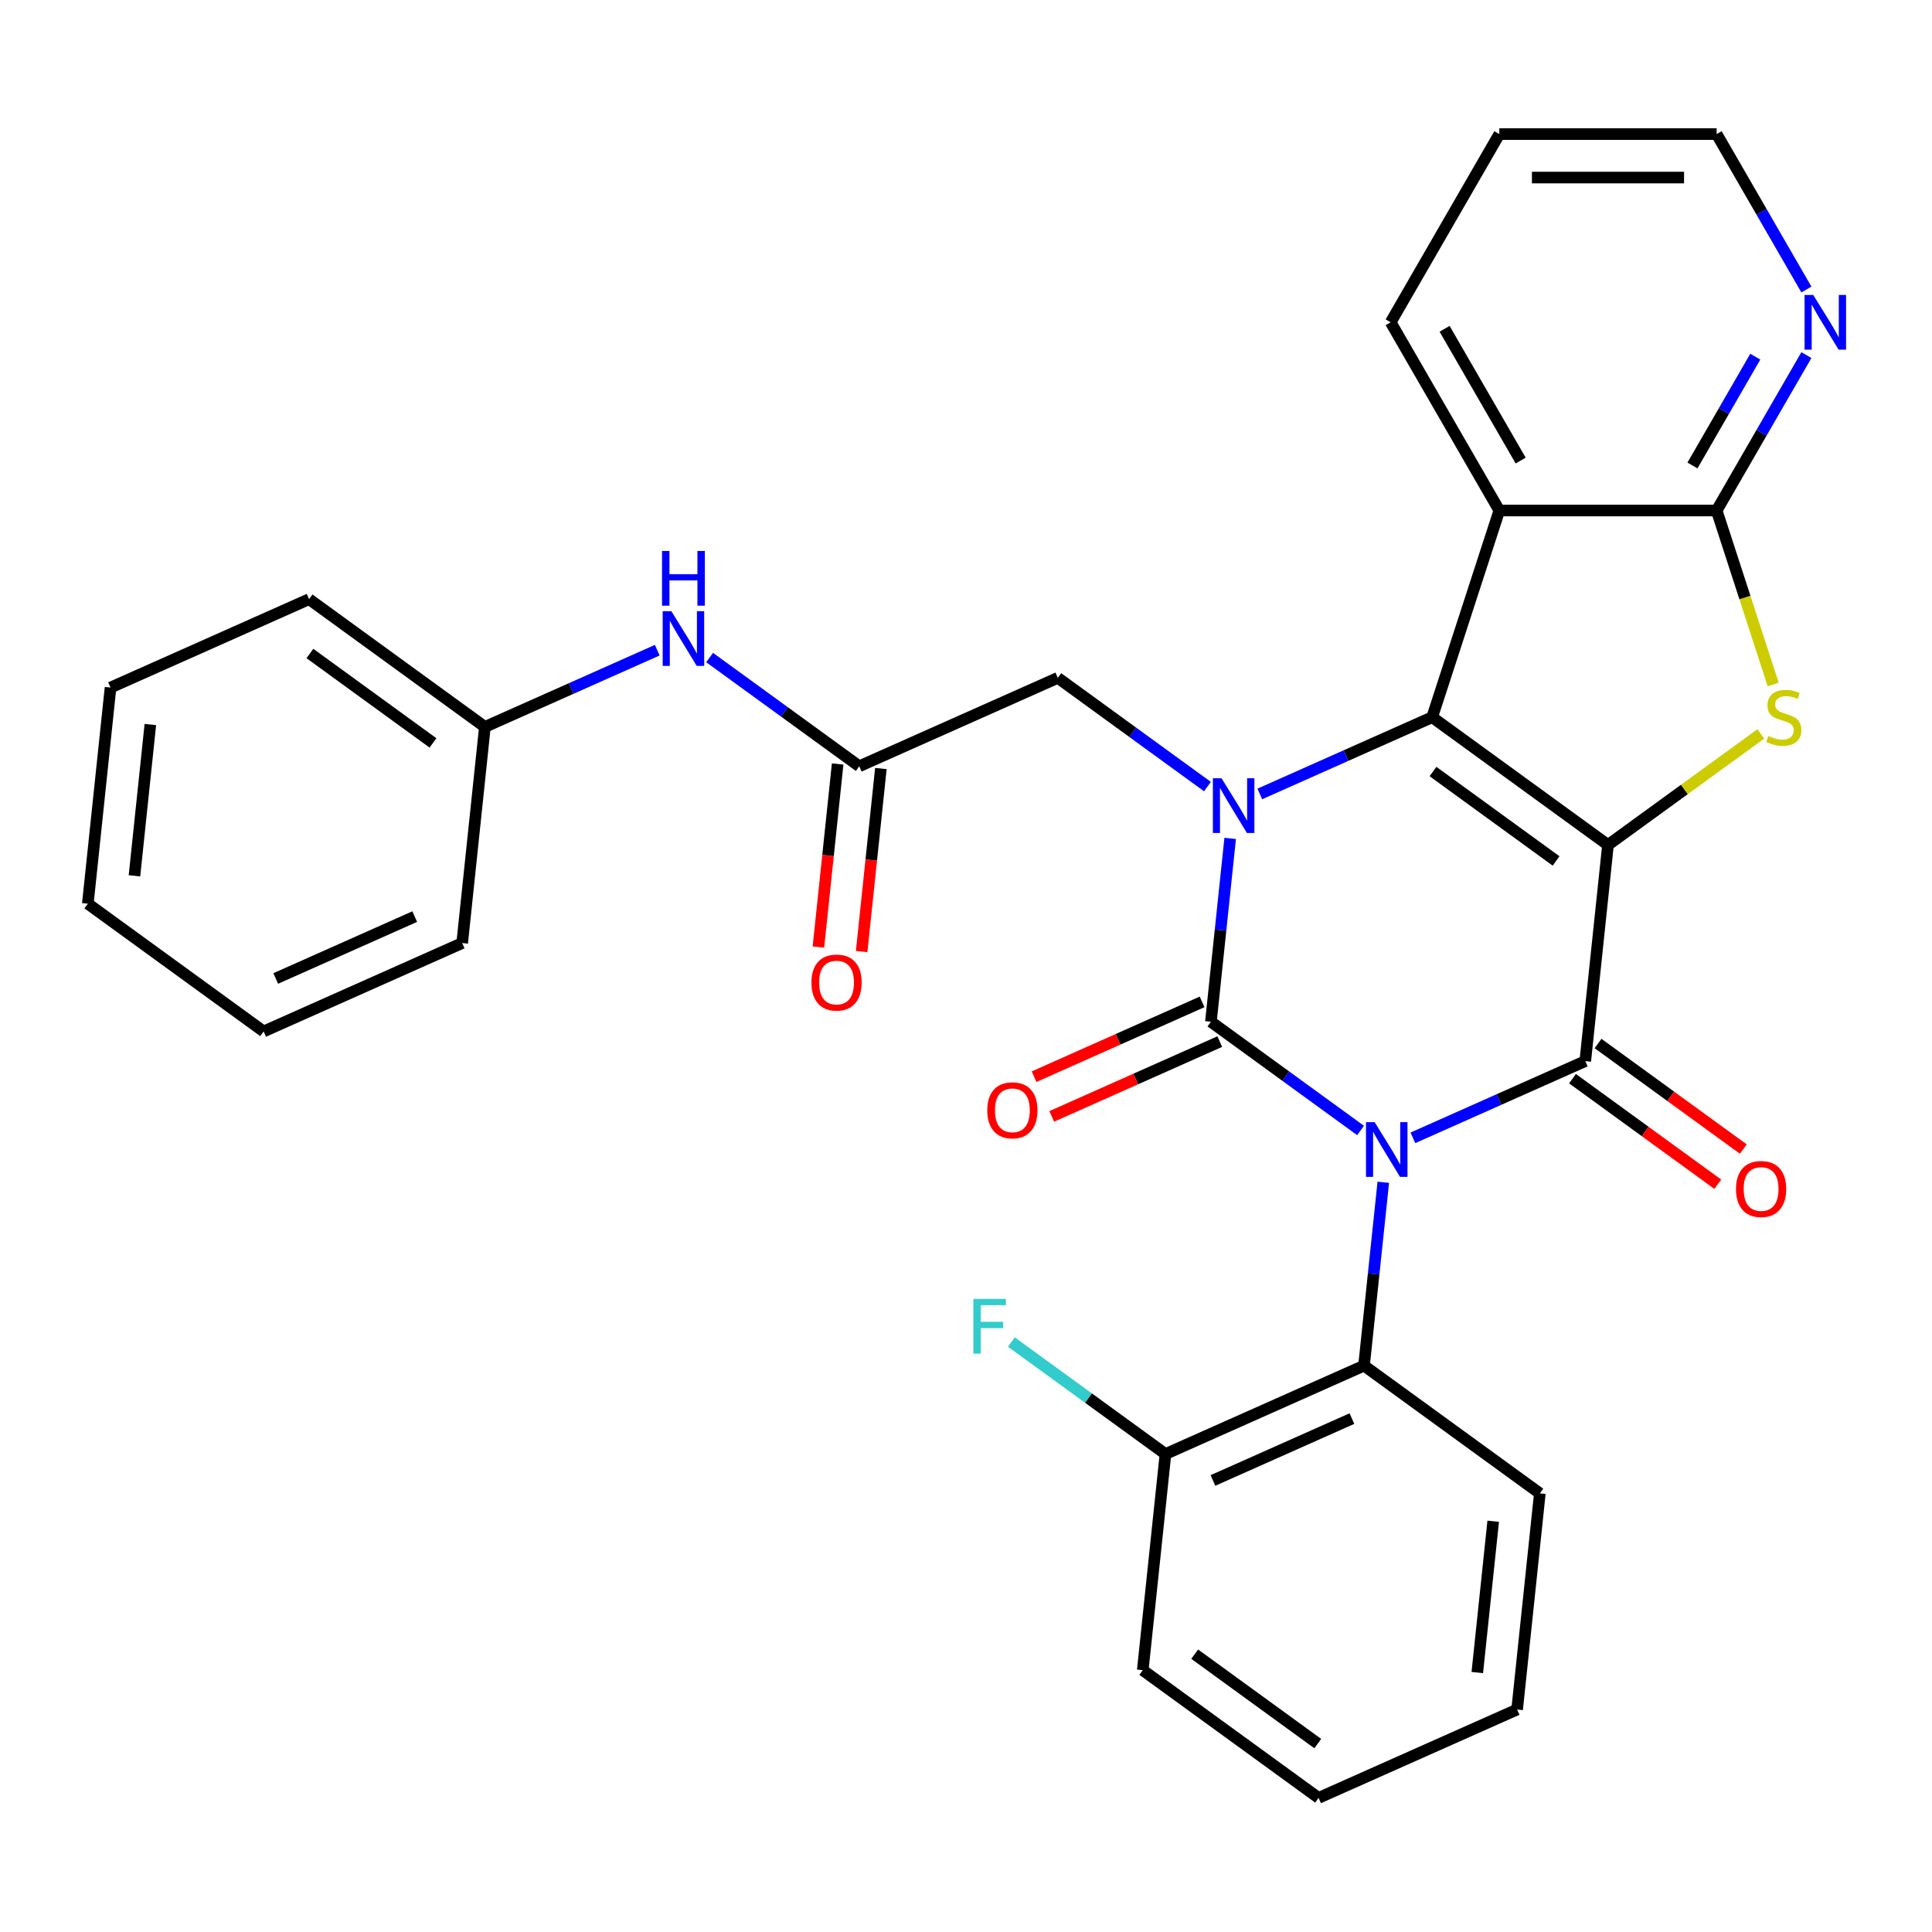<?xml version='1.0' encoding='iso-8859-1'?>
<svg version='1.1' baseProfile='full'
              xmlns='http://www.w3.org/2000/svg'
                      xmlns:rdkit='http://www.rdkit.org/xml'
                      xmlns:xlink='http://www.w3.org/1999/xlink'
                  xml:space='preserve'
width='1000px' height='1000px' viewBox='0 0 1000 1000'>
<!-- END OF HEADER -->
<rect style='opacity:1.0;fill:#FFFFFF;stroke:none' width='1000' height='1000' x='0' y='0'> </rect>
<path class='bond-1' d='M 704.219,585.128 L 665.492,556.991' style='fill:none;fill-rule:evenodd;stroke:#0000FF;stroke-width:6px;stroke-linecap:butt;stroke-linejoin:miter;stroke-opacity:1' />
<path class='bond-1' d='M 665.492,556.991 L 626.765,528.854' style='fill:none;fill-rule:evenodd;stroke:#000000;stroke-width:6px;stroke-linecap:butt;stroke-linejoin:miter;stroke-opacity:1' />
<path class='bond-3' d='M 731.323,588.94 L 775.929,569.08' style='fill:none;fill-rule:evenodd;stroke:#0000FF;stroke-width:6px;stroke-linecap:butt;stroke-linejoin:miter;stroke-opacity:1' />
<path class='bond-3' d='M 775.929,569.08 L 820.535,549.22' style='fill:none;fill-rule:evenodd;stroke:#000000;stroke-width:6px;stroke-linecap:butt;stroke-linejoin:miter;stroke-opacity:1' />
<path class='bond-8' d='M 715.987,611.946 L 711,659.397' style='fill:none;fill-rule:evenodd;stroke:#0000FF;stroke-width:6px;stroke-linecap:butt;stroke-linejoin:miter;stroke-opacity:1' />
<path class='bond-8' d='M 711,659.397 L 706.013,706.847' style='fill:none;fill-rule:evenodd;stroke:#000000;stroke-width:6px;stroke-linecap:butt;stroke-linejoin:miter;stroke-opacity:1' />
<path class='bond-0' d='M 832.293,437.347 L 820.535,549.22' style='fill:none;fill-rule:evenodd;stroke:#000000;stroke-width:6px;stroke-linecap:butt;stroke-linejoin:miter;stroke-opacity:1' />
<path class='bond-2' d='M 832.293,437.347 L 741.288,371.228' style='fill:none;fill-rule:evenodd;stroke:#000000;stroke-width:6px;stroke-linecap:butt;stroke-linejoin:miter;stroke-opacity:1' />
<path class='bond-2' d='M 805.419,445.63 L 741.715,399.347' style='fill:none;fill-rule:evenodd;stroke:#000000;stroke-width:6px;stroke-linecap:butt;stroke-linejoin:miter;stroke-opacity:1' />
<path class='bond-5' d='M 832.293,437.347 L 871.85,408.607' style='fill:none;fill-rule:evenodd;stroke:#000000;stroke-width:6px;stroke-linecap:butt;stroke-linejoin:miter;stroke-opacity:1' />
<path class='bond-5' d='M 871.85,408.607 L 911.407,379.868' style='fill:none;fill-rule:evenodd;stroke:#CCCC00;stroke-width:6px;stroke-linecap:butt;stroke-linejoin:miter;stroke-opacity:1' />
<path class='bond-4' d='M 626.765,528.854 L 631.752,481.404' style='fill:none;fill-rule:evenodd;stroke:#000000;stroke-width:6px;stroke-linecap:butt;stroke-linejoin:miter;stroke-opacity:1' />
<path class='bond-4' d='M 631.752,481.404 L 636.739,433.953' style='fill:none;fill-rule:evenodd;stroke:#0000FF;stroke-width:6px;stroke-linecap:butt;stroke-linejoin:miter;stroke-opacity:1' />
<path class='bond-11' d='M 622.19,518.578 L 578.714,537.935' style='fill:none;fill-rule:evenodd;stroke:#000000;stroke-width:6px;stroke-linecap:butt;stroke-linejoin:miter;stroke-opacity:1' />
<path class='bond-11' d='M 578.714,537.935 L 535.238,557.291' style='fill:none;fill-rule:evenodd;stroke:#FF0000;stroke-width:6px;stroke-linecap:butt;stroke-linejoin:miter;stroke-opacity:1' />
<path class='bond-11' d='M 631.34,539.131 L 587.864,558.488' style='fill:none;fill-rule:evenodd;stroke:#000000;stroke-width:6px;stroke-linecap:butt;stroke-linejoin:miter;stroke-opacity:1' />
<path class='bond-11' d='M 587.864,558.488 L 544.388,577.844' style='fill:none;fill-rule:evenodd;stroke:#FF0000;stroke-width:6px;stroke-linecap:butt;stroke-linejoin:miter;stroke-opacity:1' />
<path class='bond-6' d='M 741.288,371.228 L 776.049,264.244' style='fill:none;fill-rule:evenodd;stroke:#000000;stroke-width:6px;stroke-linecap:butt;stroke-linejoin:miter;stroke-opacity:1' />
<path class='bond-31' d='M 741.288,371.228 L 696.682,391.087' style='fill:none;fill-rule:evenodd;stroke:#000000;stroke-width:6px;stroke-linecap:butt;stroke-linejoin:miter;stroke-opacity:1' />
<path class='bond-31' d='M 696.682,391.087 L 652.076,410.947' style='fill:none;fill-rule:evenodd;stroke:#0000FF;stroke-width:6px;stroke-linecap:butt;stroke-linejoin:miter;stroke-opacity:1' />
<path class='bond-12' d='M 813.923,558.321 L 851.52,585.637' style='fill:none;fill-rule:evenodd;stroke:#000000;stroke-width:6px;stroke-linecap:butt;stroke-linejoin:miter;stroke-opacity:1' />
<path class='bond-12' d='M 851.52,585.637 L 889.117,612.952' style='fill:none;fill-rule:evenodd;stroke:#FF0000;stroke-width:6px;stroke-linecap:butt;stroke-linejoin:miter;stroke-opacity:1' />
<path class='bond-12' d='M 827.147,540.12 L 864.744,567.436' style='fill:none;fill-rule:evenodd;stroke:#000000;stroke-width:6px;stroke-linecap:butt;stroke-linejoin:miter;stroke-opacity:1' />
<path class='bond-12' d='M 864.744,567.436 L 902.341,594.751' style='fill:none;fill-rule:evenodd;stroke:#FF0000;stroke-width:6px;stroke-linecap:butt;stroke-linejoin:miter;stroke-opacity:1' />
<path class='bond-9' d='M 624.971,407.135 L 586.244,378.998' style='fill:none;fill-rule:evenodd;stroke:#0000FF;stroke-width:6px;stroke-linecap:butt;stroke-linejoin:miter;stroke-opacity:1' />
<path class='bond-9' d='M 586.244,378.998 L 547.517,350.861' style='fill:none;fill-rule:evenodd;stroke:#000000;stroke-width:6px;stroke-linecap:butt;stroke-linejoin:miter;stroke-opacity:1' />
<path class='bond-7' d='M 917.798,354.295 L 903.168,309.27' style='fill:none;fill-rule:evenodd;stroke:#CCCC00;stroke-width:6px;stroke-linecap:butt;stroke-linejoin:miter;stroke-opacity:1' />
<path class='bond-7' d='M 903.168,309.27 L 888.538,264.244' style='fill:none;fill-rule:evenodd;stroke:#000000;stroke-width:6px;stroke-linecap:butt;stroke-linejoin:miter;stroke-opacity:1' />
<path class='bond-18' d='M 776.049,264.244 L 719.804,166.825' style='fill:none;fill-rule:evenodd;stroke:#000000;stroke-width:6px;stroke-linecap:butt;stroke-linejoin:miter;stroke-opacity:1' />
<path class='bond-18' d='M 787.096,238.382 L 747.724,170.189' style='fill:none;fill-rule:evenodd;stroke:#000000;stroke-width:6px;stroke-linecap:butt;stroke-linejoin:miter;stroke-opacity:1' />
<path class='bond-33' d='M 776.049,264.244 L 888.538,264.244' style='fill:none;fill-rule:evenodd;stroke:#000000;stroke-width:6px;stroke-linecap:butt;stroke-linejoin:miter;stroke-opacity:1' />
<path class='bond-13' d='M 888.538,264.244 L 911.761,224.02' style='fill:none;fill-rule:evenodd;stroke:#000000;stroke-width:6px;stroke-linecap:butt;stroke-linejoin:miter;stroke-opacity:1' />
<path class='bond-13' d='M 911.761,224.02 L 934.984,183.797' style='fill:none;fill-rule:evenodd;stroke:#0000FF;stroke-width:6px;stroke-linecap:butt;stroke-linejoin:miter;stroke-opacity:1' />
<path class='bond-13' d='M 876.021,240.928 L 892.277,212.772' style='fill:none;fill-rule:evenodd;stroke:#000000;stroke-width:6px;stroke-linecap:butt;stroke-linejoin:miter;stroke-opacity:1' />
<path class='bond-13' d='M 892.277,212.772 L 908.533,184.615' style='fill:none;fill-rule:evenodd;stroke:#0000FF;stroke-width:6px;stroke-linecap:butt;stroke-linejoin:miter;stroke-opacity:1' />
<path class='bond-15' d='M 706.013,706.847 L 603.248,752.601' style='fill:none;fill-rule:evenodd;stroke:#000000;stroke-width:6px;stroke-linecap:butt;stroke-linejoin:miter;stroke-opacity:1' />
<path class='bond-15' d='M 699.749,734.263 L 627.814,766.291' style='fill:none;fill-rule:evenodd;stroke:#000000;stroke-width:6px;stroke-linecap:butt;stroke-linejoin:miter;stroke-opacity:1' />
<path class='bond-20' d='M 706.013,706.847 L 797.018,772.967' style='fill:none;fill-rule:evenodd;stroke:#000000;stroke-width:6px;stroke-linecap:butt;stroke-linejoin:miter;stroke-opacity:1' />
<path class='bond-10' d='M 547.517,350.861 L 444.753,396.615' style='fill:none;fill-rule:evenodd;stroke:#000000;stroke-width:6px;stroke-linecap:butt;stroke-linejoin:miter;stroke-opacity:1' />
<path class='bond-14' d='M 444.753,396.615 L 406.026,368.478' style='fill:none;fill-rule:evenodd;stroke:#000000;stroke-width:6px;stroke-linecap:butt;stroke-linejoin:miter;stroke-opacity:1' />
<path class='bond-14' d='M 406.026,368.478 L 367.3,340.342' style='fill:none;fill-rule:evenodd;stroke:#0000FF;stroke-width:6px;stroke-linecap:butt;stroke-linejoin:miter;stroke-opacity:1' />
<path class='bond-16' d='M 433.566,395.439 L 428.587,442.81' style='fill:none;fill-rule:evenodd;stroke:#000000;stroke-width:6px;stroke-linecap:butt;stroke-linejoin:miter;stroke-opacity:1' />
<path class='bond-16' d='M 428.587,442.81 L 423.608,490.18' style='fill:none;fill-rule:evenodd;stroke:#FF0000;stroke-width:6px;stroke-linecap:butt;stroke-linejoin:miter;stroke-opacity:1' />
<path class='bond-16' d='M 455.941,397.791 L 450.962,445.161' style='fill:none;fill-rule:evenodd;stroke:#000000;stroke-width:6px;stroke-linecap:butt;stroke-linejoin:miter;stroke-opacity:1' />
<path class='bond-16' d='M 450.962,445.161 L 445.983,492.532' style='fill:none;fill-rule:evenodd;stroke:#FF0000;stroke-width:6px;stroke-linecap:butt;stroke-linejoin:miter;stroke-opacity:1' />
<path class='bond-21' d='M 934.984,149.853 L 911.761,109.629' style='fill:none;fill-rule:evenodd;stroke:#0000FF;stroke-width:6px;stroke-linecap:butt;stroke-linejoin:miter;stroke-opacity:1' />
<path class='bond-21' d='M 911.761,109.629 L 888.538,69.406' style='fill:none;fill-rule:evenodd;stroke:#000000;stroke-width:6px;stroke-linecap:butt;stroke-linejoin:miter;stroke-opacity:1' />
<path class='bond-19' d='M 340.195,336.529 L 295.589,356.389' style='fill:none;fill-rule:evenodd;stroke:#0000FF;stroke-width:6px;stroke-linecap:butt;stroke-linejoin:miter;stroke-opacity:1' />
<path class='bond-19' d='M 295.589,356.389 L 250.983,376.249' style='fill:none;fill-rule:evenodd;stroke:#000000;stroke-width:6px;stroke-linecap:butt;stroke-linejoin:miter;stroke-opacity:1' />
<path class='bond-17' d='M 603.248,752.601 L 563.361,723.621' style='fill:none;fill-rule:evenodd;stroke:#000000;stroke-width:6px;stroke-linecap:butt;stroke-linejoin:miter;stroke-opacity:1' />
<path class='bond-17' d='M 563.361,723.621 L 523.475,694.642' style='fill:none;fill-rule:evenodd;stroke:#33CCCC;stroke-width:6px;stroke-linecap:butt;stroke-linejoin:miter;stroke-opacity:1' />
<path class='bond-22' d='M 603.248,752.601 L 591.49,864.474' style='fill:none;fill-rule:evenodd;stroke:#000000;stroke-width:6px;stroke-linecap:butt;stroke-linejoin:miter;stroke-opacity:1' />
<path class='bond-25' d='M 719.804,166.825 L 776.049,69.406' style='fill:none;fill-rule:evenodd;stroke:#000000;stroke-width:6px;stroke-linecap:butt;stroke-linejoin:miter;stroke-opacity:1' />
<path class='bond-23' d='M 250.983,376.249 L 159.977,310.129' style='fill:none;fill-rule:evenodd;stroke:#000000;stroke-width:6px;stroke-linecap:butt;stroke-linejoin:miter;stroke-opacity:1' />
<path class='bond-23' d='M 224.108,384.532 L 160.404,338.248' style='fill:none;fill-rule:evenodd;stroke:#000000;stroke-width:6px;stroke-linecap:butt;stroke-linejoin:miter;stroke-opacity:1' />
<path class='bond-24' d='M 250.983,376.249 L 239.225,488.122' style='fill:none;fill-rule:evenodd;stroke:#000000;stroke-width:6px;stroke-linecap:butt;stroke-linejoin:miter;stroke-opacity:1' />
<path class='bond-26' d='M 797.018,772.967 L 785.26,884.84' style='fill:none;fill-rule:evenodd;stroke:#000000;stroke-width:6px;stroke-linecap:butt;stroke-linejoin:miter;stroke-opacity:1' />
<path class='bond-26' d='M 772.88,787.396 L 764.649,865.708' style='fill:none;fill-rule:evenodd;stroke:#000000;stroke-width:6px;stroke-linecap:butt;stroke-linejoin:miter;stroke-opacity:1' />
<path class='bond-34' d='M 888.538,69.406 L 776.049,69.406' style='fill:none;fill-rule:evenodd;stroke:#000000;stroke-width:6px;stroke-linecap:butt;stroke-linejoin:miter;stroke-opacity:1' />
<path class='bond-34' d='M 871.665,91.904 L 792.922,91.904' style='fill:none;fill-rule:evenodd;stroke:#000000;stroke-width:6px;stroke-linecap:butt;stroke-linejoin:miter;stroke-opacity:1' />
<path class='bond-32' d='M 591.49,864.474 L 682.496,930.594' style='fill:none;fill-rule:evenodd;stroke:#000000;stroke-width:6px;stroke-linecap:butt;stroke-linejoin:miter;stroke-opacity:1' />
<path class='bond-32' d='M 618.365,856.191 L 682.069,902.475' style='fill:none;fill-rule:evenodd;stroke:#000000;stroke-width:6px;stroke-linecap:butt;stroke-linejoin:miter;stroke-opacity:1' />
<path class='bond-28' d='M 159.977,310.129 L 57.213,355.883' style='fill:none;fill-rule:evenodd;stroke:#000000;stroke-width:6px;stroke-linecap:butt;stroke-linejoin:miter;stroke-opacity:1' />
<path class='bond-29' d='M 239.225,488.122 L 136.46,533.876' style='fill:none;fill-rule:evenodd;stroke:#000000;stroke-width:6px;stroke-linecap:butt;stroke-linejoin:miter;stroke-opacity:1' />
<path class='bond-29' d='M 214.659,474.432 L 142.724,506.46' style='fill:none;fill-rule:evenodd;stroke:#000000;stroke-width:6px;stroke-linecap:butt;stroke-linejoin:miter;stroke-opacity:1' />
<path class='bond-27' d='M 785.26,884.84 L 682.496,930.594' style='fill:none;fill-rule:evenodd;stroke:#000000;stroke-width:6px;stroke-linecap:butt;stroke-linejoin:miter;stroke-opacity:1' />
<path class='bond-35' d='M 57.213,355.883 L 45.455,467.756' style='fill:none;fill-rule:evenodd;stroke:#000000;stroke-width:6px;stroke-linecap:butt;stroke-linejoin:miter;stroke-opacity:1' />
<path class='bond-35' d='M 77.824,375.016 L 69.593,453.327' style='fill:none;fill-rule:evenodd;stroke:#000000;stroke-width:6px;stroke-linecap:butt;stroke-linejoin:miter;stroke-opacity:1' />
<path class='bond-30' d='M 136.46,533.876 L 45.455,467.756' style='fill:none;fill-rule:evenodd;stroke:#000000;stroke-width:6px;stroke-linecap:butt;stroke-linejoin:miter;stroke-opacity:1' />
<path  class='atom-0' d='M 711.511 580.814
L 720.791 595.814
Q 721.711 597.294, 723.191 599.974
Q 724.671 602.654, 724.751 602.814
L 724.751 580.814
L 728.511 580.814
L 728.511 609.134
L 724.631 609.134
L 714.671 592.734
Q 713.511 590.814, 712.271 588.614
Q 711.071 586.414, 710.711 585.734
L 710.711 609.134
L 707.031 609.134
L 707.031 580.814
L 711.511 580.814
' fill='#0000FF'/>
<path  class='atom-5' d='M 632.263 402.821
L 641.543 417.821
Q 642.463 419.301, 643.943 421.981
Q 645.423 424.661, 645.503 424.821
L 645.503 402.821
L 649.263 402.821
L 649.263 431.141
L 645.383 431.141
L 635.423 414.741
Q 634.263 412.821, 633.023 410.621
Q 631.823 408.421, 631.463 407.741
L 631.463 431.141
L 627.783 431.141
L 627.783 402.821
L 632.263 402.821
' fill='#0000FF'/>
<path  class='atom-6' d='M 915.299 380.948
Q 915.619 381.068, 916.939 381.628
Q 918.259 382.188, 919.699 382.548
Q 921.179 382.868, 922.619 382.868
Q 925.299 382.868, 926.859 381.588
Q 928.419 380.268, 928.419 377.988
Q 928.419 376.428, 927.619 375.468
Q 926.859 374.508, 925.659 373.988
Q 924.459 373.468, 922.459 372.868
Q 919.939 372.108, 918.419 371.388
Q 916.939 370.668, 915.859 369.148
Q 914.819 367.628, 914.819 365.068
Q 914.819 361.508, 917.219 359.308
Q 919.659 357.108, 924.459 357.108
Q 927.739 357.108, 931.459 358.668
L 930.539 361.748
Q 927.139 360.348, 924.579 360.348
Q 921.819 360.348, 920.299 361.508
Q 918.779 362.628, 918.819 364.588
Q 918.819 366.108, 919.579 367.028
Q 920.379 367.948, 921.499 368.468
Q 922.659 368.988, 924.579 369.588
Q 927.139 370.388, 928.659 371.188
Q 930.179 371.988, 931.259 373.628
Q 932.379 375.228, 932.379 377.988
Q 932.379 381.908, 929.739 384.028
Q 927.139 386.108, 922.779 386.108
Q 920.259 386.108, 918.339 385.548
Q 916.459 385.028, 914.219 384.108
L 915.299 380.948
' fill='#CCCC00'/>
<path  class='atom-12' d='M 511.001 574.688
Q 511.001 567.888, 514.361 564.088
Q 517.721 560.288, 524.001 560.288
Q 530.281 560.288, 533.641 564.088
Q 537.001 567.888, 537.001 574.688
Q 537.001 581.568, 533.601 585.488
Q 530.201 589.368, 524.001 589.368
Q 517.761 589.368, 514.361 585.488
Q 511.001 581.608, 511.001 574.688
M 524.001 586.168
Q 528.321 586.168, 530.641 583.288
Q 533.001 580.368, 533.001 574.688
Q 533.001 569.128, 530.641 566.328
Q 528.321 563.488, 524.001 563.488
Q 519.681 563.488, 517.321 566.288
Q 515.001 569.088, 515.001 574.688
Q 515.001 580.408, 517.321 583.288
Q 519.681 586.168, 524.001 586.168
' fill='#FF0000'/>
<path  class='atom-13' d='M 898.541 615.42
Q 898.541 608.62, 901.901 604.82
Q 905.261 601.02, 911.541 601.02
Q 917.821 601.02, 921.181 604.82
Q 924.541 608.62, 924.541 615.42
Q 924.541 622.3, 921.141 626.22
Q 917.741 630.1, 911.541 630.1
Q 905.301 630.1, 901.901 626.22
Q 898.541 622.34, 898.541 615.42
M 911.541 626.9
Q 915.861 626.9, 918.181 624.02
Q 920.541 621.1, 920.541 615.42
Q 920.541 609.86, 918.181 607.06
Q 915.861 604.22, 911.541 604.22
Q 907.221 604.22, 904.861 607.02
Q 902.541 609.82, 902.541 615.42
Q 902.541 621.14, 904.861 624.02
Q 907.221 626.9, 911.541 626.9
' fill='#FF0000'/>
<path  class='atom-14' d='M 938.523 152.665
L 947.803 167.665
Q 948.723 169.145, 950.203 171.825
Q 951.683 174.505, 951.763 174.665
L 951.763 152.665
L 955.523 152.665
L 955.523 180.985
L 951.643 180.985
L 941.683 164.585
Q 940.523 162.665, 939.283 160.465
Q 938.083 158.265, 937.723 157.585
L 937.723 180.985
L 934.043 180.985
L 934.043 152.665
L 938.523 152.665
' fill='#0000FF'/>
<path  class='atom-15' d='M 347.487 316.335
L 356.767 331.335
Q 357.687 332.815, 359.167 335.495
Q 360.647 338.175, 360.727 338.335
L 360.727 316.335
L 364.487 316.335
L 364.487 344.655
L 360.607 344.655
L 350.647 328.255
Q 349.487 326.335, 348.247 324.135
Q 347.047 321.935, 346.687 321.255
L 346.687 344.655
L 343.007 344.655
L 343.007 316.335
L 347.487 316.335
' fill='#0000FF'/>
<path  class='atom-15' d='M 342.667 285.183
L 346.507 285.183
L 346.507 297.223
L 360.987 297.223
L 360.987 285.183
L 364.827 285.183
L 364.827 313.503
L 360.987 313.503
L 360.987 300.423
L 346.507 300.423
L 346.507 313.503
L 342.667 313.503
L 342.667 285.183
' fill='#0000FF'/>
<path  class='atom-17' d='M 419.995 508.568
Q 419.995 501.768, 423.355 497.968
Q 426.715 494.168, 432.995 494.168
Q 439.275 494.168, 442.635 497.968
Q 445.995 501.768, 445.995 508.568
Q 445.995 515.448, 442.595 519.368
Q 439.195 523.248, 432.995 523.248
Q 426.755 523.248, 423.355 519.368
Q 419.995 515.488, 419.995 508.568
M 432.995 520.048
Q 437.315 520.048, 439.635 517.168
Q 441.995 514.248, 441.995 508.568
Q 441.995 503.008, 439.635 500.208
Q 437.315 497.368, 432.995 497.368
Q 428.675 497.368, 426.315 500.168
Q 423.995 502.968, 423.995 508.568
Q 423.995 514.288, 426.315 517.168
Q 428.675 520.048, 432.995 520.048
' fill='#FF0000'/>
<path  class='atom-18' d='M 503.822 672.321
L 520.662 672.321
L 520.662 675.561
L 507.622 675.561
L 507.622 684.161
L 519.222 684.161
L 519.222 687.441
L 507.622 687.441
L 507.622 700.641
L 503.822 700.641
L 503.822 672.321
' fill='#33CCCC'/>
</svg>
